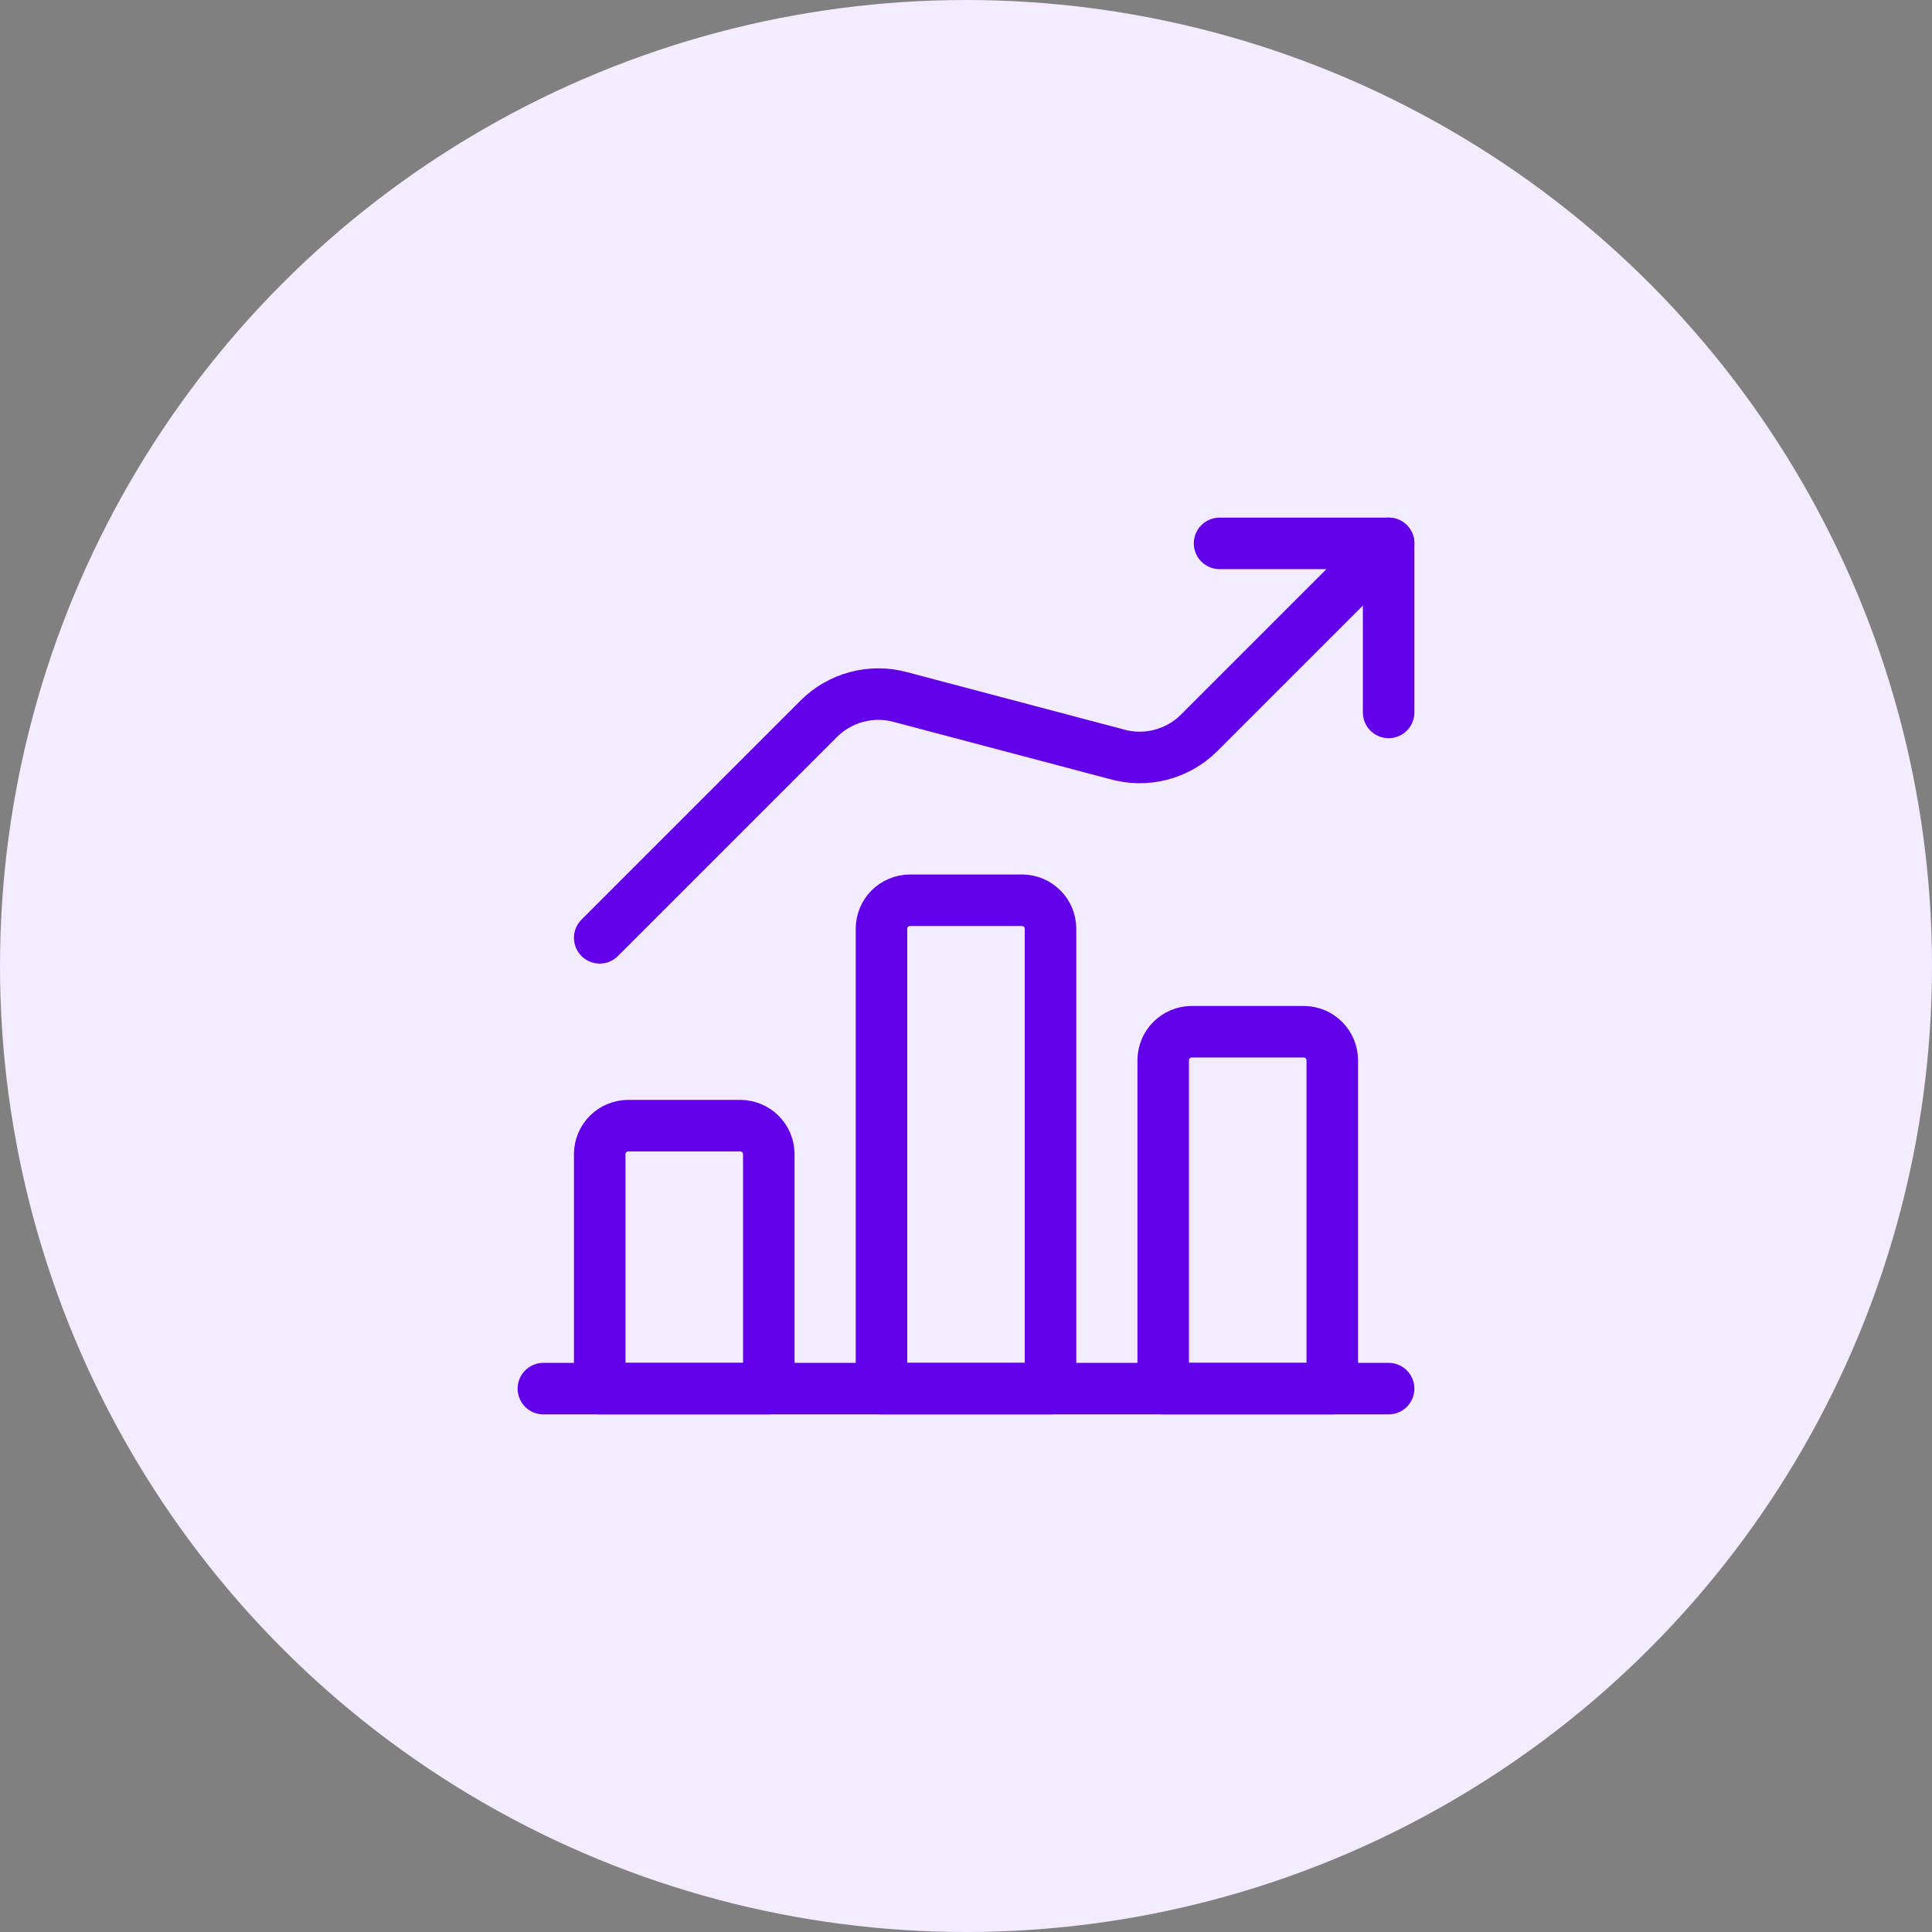 <svg width="75" height="75" viewBox="0 0 75 75" fill="none" xmlns="http://www.w3.org/2000/svg">
<rect x="0" y="0" width="75" height="75" fill="#808080" stroke="none"/>
<circle cx="37.5" cy="37.5" r="37.5" fill="#F3EBFF"/>
<g clip-path="url(#clip0_117_3274)">
<path d="M21.094 53.906H53.906" stroke="#6200EA" stroke-width="2" stroke-linecap="round" stroke-linejoin="round"/>
<path d="M28.75 43.698H24.375C24.086 43.702 23.81 43.818 23.606 44.022C23.401 44.227 23.285 44.503 23.281 44.792V53.906H29.844V44.792C29.84 44.503 29.724 44.227 29.519 44.022C29.315 43.818 29.039 43.702 28.75 43.698Z" stroke="#6200EA" stroke-width="2" stroke-linecap="round" stroke-linejoin="round"/>
<path d="M39.688 34.948H35.312C35.024 34.952 34.748 35.068 34.543 35.272C34.339 35.477 34.222 35.753 34.219 36.042V53.906H40.781V36.042C40.778 35.753 40.661 35.477 40.457 35.272C40.252 35.068 39.976 34.952 39.688 34.948Z" stroke="#6200EA" stroke-width="2" stroke-linecap="round" stroke-linejoin="round"/>
<path d="M50.625 40.052H46.25C45.961 40.056 45.685 40.172 45.481 40.377C45.276 40.581 45.16 40.857 45.156 41.146V53.906H51.719V41.146C51.715 40.857 51.599 40.581 51.394 40.377C51.19 40.172 50.914 40.056 50.625 40.052Z" stroke="#6200EA" stroke-width="2" stroke-linecap="round" stroke-linejoin="round"/>
<path d="M53.906 27.656V21.094H47.344" stroke="#6200EA" stroke-width="2" stroke-linecap="round" stroke-linejoin="round"/>
<path d="M53.906 21.094L46.542 28.458C46.128 28.868 45.613 29.16 45.049 29.303C44.485 29.447 43.892 29.437 43.333 29.275L34.948 27.058C34.393 26.908 33.808 26.907 33.252 27.056C32.696 27.204 32.19 27.497 31.783 27.904L23.281 36.406" stroke="#6200EA" stroke-width="2" stroke-linecap="round" stroke-linejoin="round"/>
</g>
<defs>
<clipPath id="clip0_117_3274">
<rect width="35" height="35" fill="white" transform="translate(20 20)"/>
</clipPath>
</defs>
</svg>
